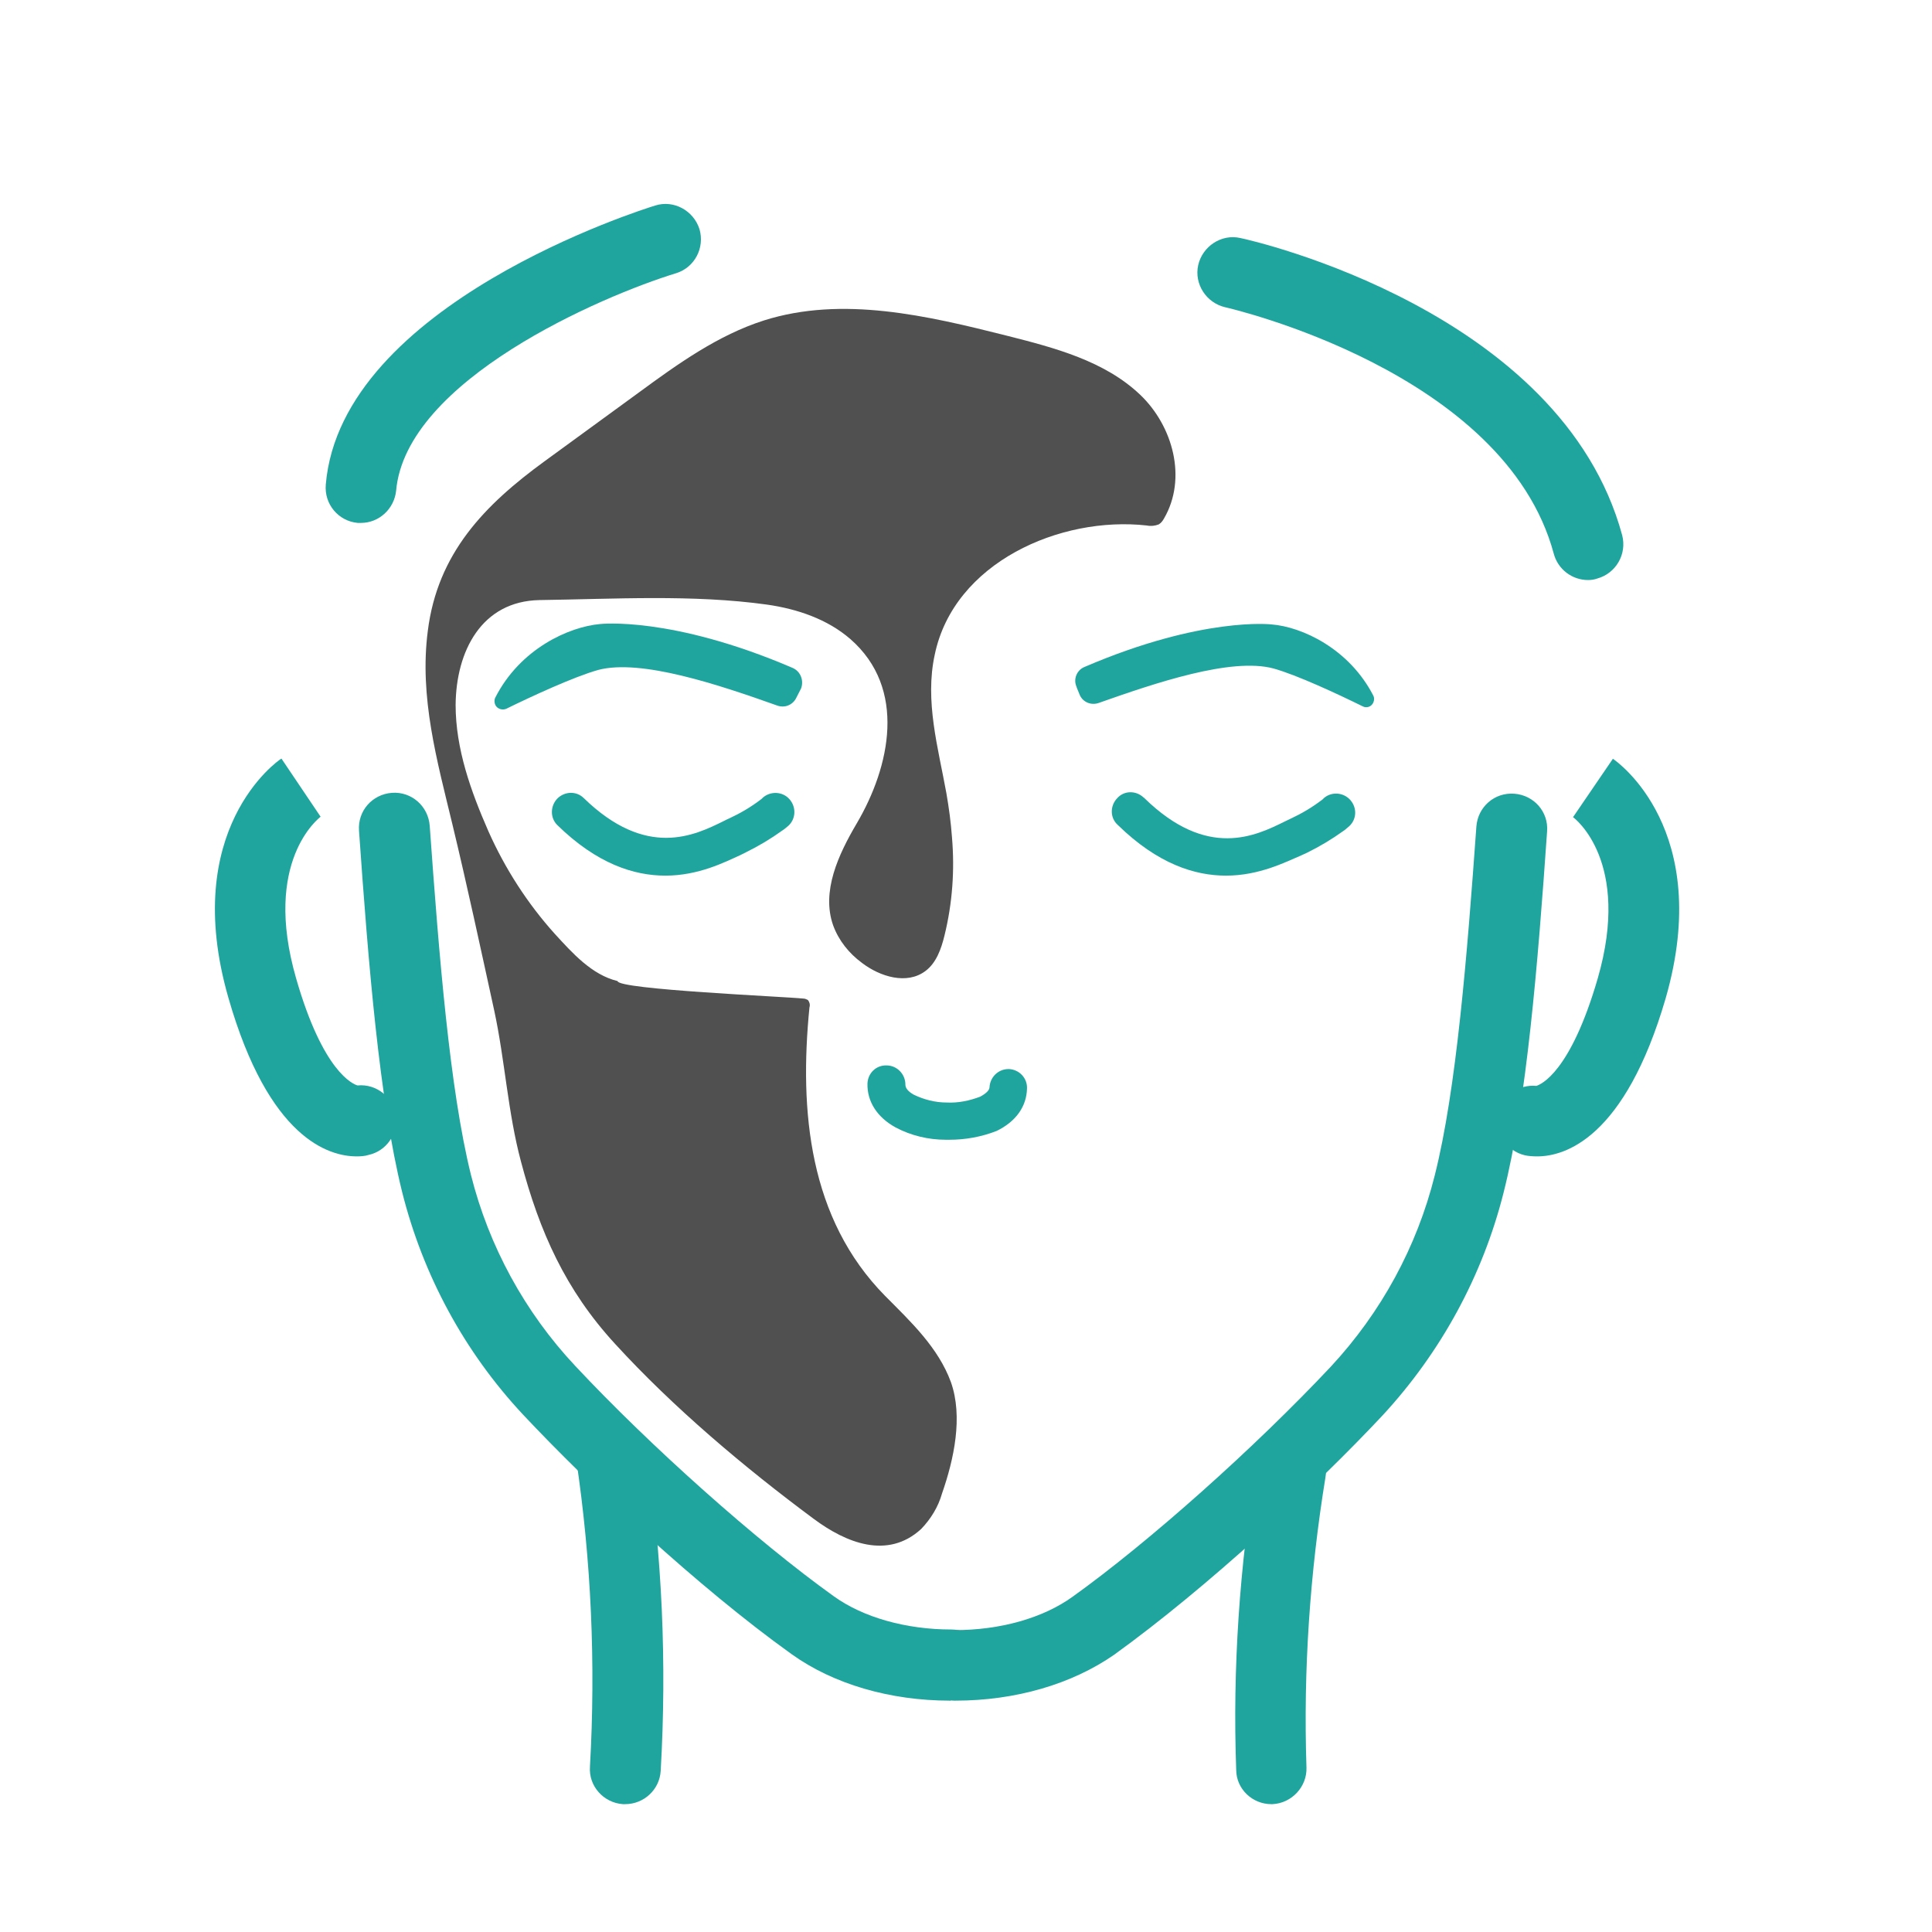 <?xml version="1.0" encoding="UTF-8"?>
<svg xmlns="http://www.w3.org/2000/svg" xmlns:xlink="http://www.w3.org/1999/xlink" width="35px" height="35px" viewBox="0 0 35 35" version="1.1">
<g id="surface1">
<path style=" stroke:none;fill-rule:nonzero;fill:rgb(12.549%,64.706%,61.961%);fill-opacity:1;" d="M 12.055 15.863 C 11.488 15.863 10.816 15.652 10.094 14.945 C 9.961 14.812 9.969 14.594 10.102 14.461 C 10.234 14.336 10.438 14.328 10.57 14.453 C 11.711 15.566 12.586 15.133 13.109 14.875 C 13.145 14.855 13.18 14.84 13.215 14.824 C 13.41 14.734 13.602 14.621 13.777 14.488 C 13.789 14.477 13.805 14.469 13.816 14.453 C 13.957 14.328 14.176 14.336 14.301 14.477 C 14.426 14.617 14.422 14.832 14.281 14.961 C 14.246 14.988 14.219 15.016 14.176 15.043 C 13.965 15.195 13.742 15.328 13.512 15.441 L 13.41 15.492 C 13.133 15.617 12.656 15.863 12.055 15.863 Z M 12.055 15.863 "/>
<path style=" stroke:none;fill-rule:nonzero;fill:rgb(12.549%,64.706%,61.961%);fill-opacity:1;" d="M 22.211 15.863 C 21.645 15.863 20.973 15.652 20.25 14.945 C 20.109 14.82 20.105 14.602 20.238 14.461 C 20.363 14.32 20.578 14.316 20.719 14.449 C 20.727 14.453 20.727 14.453 20.734 14.461 C 21.875 15.574 22.75 15.141 23.273 14.883 L 23.379 14.832 C 23.574 14.742 23.766 14.629 23.941 14.496 C 23.953 14.488 23.969 14.477 23.98 14.461 C 24.121 14.336 24.34 14.352 24.465 14.496 C 24.586 14.637 24.578 14.84 24.445 14.965 C 24.41 14.992 24.383 15.023 24.34 15.051 C 24.129 15.203 23.906 15.336 23.676 15.449 L 23.574 15.496 C 23.289 15.617 22.812 15.863 22.211 15.863 Z M 22.211 15.863 "/>
<path style=" stroke:none;fill-rule:nonzero;fill:rgb(12.549%,64.706%,61.961%);fill-opacity:1;" d="M 17.215 30.809 C 16.121 30.809 15.098 30.508 14.344 29.969 C 12.641 28.75 10.676 26.906 9.477 25.629 C 8.414 24.492 7.664 23.105 7.285 21.594 C 6.875 19.941 6.672 17.457 6.504 15.051 C 6.477 14.691 6.742 14.391 7.098 14.363 C 7.453 14.336 7.758 14.602 7.785 14.961 C 7.953 17.312 8.148 19.734 8.531 21.281 C 8.855 22.574 9.508 23.773 10.422 24.746 C 11.789 26.207 13.715 27.922 15.105 28.918 C 15.637 29.301 16.414 29.52 17.234 29.52 C 17.59 29.52 17.871 29.805 17.871 30.156 C 17.871 30.512 17.586 30.793 17.234 30.793 Z M 17.215 30.809 "/>
<path style=" stroke:none;fill-rule:nonzero;fill:rgb(12.549%,64.706%,61.961%);fill-opacity:1;" d="M 17.305 30.809 L 17.289 30.809 C 16.934 30.809 16.652 30.52 16.652 30.172 C 16.652 29.82 16.941 29.531 17.289 29.531 L 17.297 29.531 C 18.117 29.531 18.887 29.316 19.426 28.93 C 20.812 27.938 22.734 26.223 24.109 24.758 C 25.02 23.777 25.668 22.59 25.992 21.293 C 26.383 19.746 26.578 17.316 26.746 14.973 C 26.773 14.617 27.074 14.352 27.434 14.379 C 27.789 14.406 28.055 14.707 28.027 15.062 C 27.859 17.473 27.656 19.957 27.238 21.609 C 26.859 23.113 26.102 24.5 25.047 25.641 C 23.848 26.922 21.875 28.758 20.18 29.98 C 19.418 30.508 18.402 30.809 17.305 30.809 Z M 17.305 30.809 "/>
<path style=" stroke:none;fill-rule:nonzero;fill:rgb(12.549%,64.706%,61.961%);fill-opacity:1;" d="M 23.031 32.684 C 22.688 32.684 22.398 32.41 22.395 32.066 C 22.328 30.211 22.457 28.363 22.758 26.531 C 22.828 26.18 23.164 25.957 23.508 26.027 C 23.848 26.098 24.074 26.418 24.012 26.762 C 23.73 28.496 23.609 30.262 23.668 32.02 C 23.68 32.367 23.402 32.668 23.051 32.684 Z M 23.031 32.684 "/>
<path style=" stroke:none;fill-rule:nonzero;fill:rgb(12.549%,64.706%,61.961%);fill-opacity:1;" d="M 11.324 32.684 L 11.285 32.684 C 10.934 32.66 10.66 32.355 10.688 32.004 C 10.688 32.004 10.688 32.004 10.688 31.996 C 10.793 30.137 10.711 28.273 10.438 26.434 C 10.383 26.082 10.625 25.754 10.977 25.703 C 11.32 25.656 11.641 25.879 11.703 26.223 C 11.996 28.16 12.082 30.129 11.969 32.082 C 11.949 32.418 11.668 32.684 11.324 32.684 Z M 11.324 32.684 "/>
<path style=" stroke:none;fill-rule:nonzero;fill:rgb(12.549%,64.706%,61.961%);fill-opacity:1;" d="M 6.461 20.949 C 5.965 20.949 4.871 20.637 4.137 18.074 C 3.262 15.027 5.02 13.789 5.098 13.742 L 5.809 14.797 L 5.816 14.789 C 5.773 14.824 4.754 15.602 5.363 17.719 C 5.852 19.426 6.398 19.641 6.477 19.664 C 6.824 19.629 7.141 19.887 7.176 20.238 C 7.203 20.559 6.992 20.852 6.68 20.922 C 6.609 20.945 6.531 20.949 6.461 20.949 Z M 6.398 19.676 Z M 6.398 19.676 Z M 6.398 19.676 Z M 6.398 19.676 "/>
<path style=" stroke:none;fill-rule:nonzero;fill:rgb(12.549%,64.706%,61.961%);fill-opacity:1;" d="M 27.848 20.949 C 27.777 20.949 27.699 20.945 27.629 20.93 C 27.285 20.852 27.07 20.512 27.145 20.168 C 27.215 19.852 27.512 19.641 27.832 19.672 C 27.91 19.648 28.449 19.434 28.945 17.723 C 29.555 15.609 28.531 14.824 28.488 14.797 L 28.496 14.805 L 29.219 13.746 C 29.297 13.797 31.051 15.035 30.176 18.082 C 29.434 20.629 28.344 20.949 27.848 20.949 Z M 27.91 19.676 Z M 27.91 19.676 Z M 27.91 19.676 Z M 27.91 19.676 "/>
<path style=" stroke:none;fill-rule:nonzero;fill:rgb(12.549%,64.706%,61.961%);fill-opacity:1;" d="M 17.199 20.648 L 17.137 20.648 C 16.82 20.648 16.508 20.574 16.227 20.426 C 15.891 20.242 15.707 19.957 15.715 19.629 C 15.723 19.438 15.875 19.293 16.066 19.301 C 16.254 19.305 16.402 19.461 16.402 19.648 C 16.402 19.711 16.449 19.773 16.555 19.832 C 16.742 19.922 16.945 19.973 17.148 19.973 C 17.359 19.984 17.562 19.941 17.758 19.867 C 17.863 19.809 17.922 19.754 17.926 19.699 C 17.934 19.516 18.082 19.367 18.27 19.367 L 18.277 19.367 C 18.465 19.375 18.613 19.531 18.605 19.719 C 18.598 20.047 18.402 20.32 18.055 20.488 C 17.785 20.594 17.492 20.648 17.199 20.648 Z M 17.199 20.648 "/>
<path style=" stroke:none;fill-rule:nonzero;fill:rgb(12.549%,64.706%,61.961%);fill-opacity:1;" d="M 19.566 12.602 C 19.629 12.727 19.773 12.781 19.906 12.734 C 20.922 12.375 22.301 11.906 23.066 12.109 C 23.484 12.223 24.246 12.578 24.688 12.797 C 24.758 12.832 24.844 12.805 24.879 12.727 C 24.898 12.684 24.898 12.637 24.879 12.602 C 24.438 11.746 23.582 11.355 23.035 11.312 C 23.035 11.312 21.785 11.164 19.648 12.082 C 19.508 12.137 19.438 12.305 19.504 12.445 C 19.504 12.453 19.508 12.461 19.508 12.461 Z M 19.566 12.602 "/>
<path style=" stroke:none;fill-rule:nonzero;fill:rgb(12.549%,64.706%,61.961%);fill-opacity:1;" d="M 14.426 12.641 C 14.363 12.77 14.219 12.832 14.078 12.781 C 13.035 12.41 11.613 11.93 10.836 12.137 C 10.402 12.258 9.617 12.621 9.172 12.84 C 9.102 12.871 9.008 12.844 8.973 12.77 C 8.953 12.727 8.953 12.676 8.973 12.637 C 9.422 11.754 10.305 11.355 10.871 11.305 C 10.871 11.305 12.16 11.156 14.355 12.098 C 14.504 12.16 14.566 12.328 14.512 12.473 C 14.512 12.48 14.504 12.48 14.504 12.488 Z M 14.426 12.641 "/>
<path style=" stroke:none;fill-rule:nonzero;fill:rgb(12.549%,64.706%,61.961%);fill-opacity:1;" d="M 28.77 10.508 C 28.477 10.508 28.223 10.312 28.148 10.031 C 27.258 6.719 22.246 5.578 22.195 5.566 C 21.855 5.488 21.629 5.145 21.707 4.801 C 21.785 4.461 22.129 4.234 22.469 4.312 C 22.707 4.359 28.285 5.637 29.387 9.695 C 29.477 10.039 29.273 10.387 28.938 10.48 C 28.883 10.5 28.824 10.508 28.77 10.508 Z M 28.77 10.508 "/>
<path style=" stroke:none;fill-rule:nonzero;fill:rgb(12.549%,64.706%,61.961%);fill-opacity:1;" d="M 6.539 9.473 C 6.516 9.473 6.504 9.473 6.48 9.473 C 6.133 9.441 5.871 9.137 5.902 8.777 C 6.18 5.508 11.641 3.793 11.871 3.723 C 12.207 3.617 12.566 3.816 12.672 4.152 C 12.77 4.488 12.586 4.844 12.25 4.949 C 10.898 5.363 7.352 6.887 7.176 8.891 C 7.141 9.219 6.867 9.473 6.539 9.473 Z M 6.539 9.473 "/>
<path style=" stroke:none;fill-rule:nonzero;fill:rgb(31.373%,31.373%,31.373%);fill-opacity:1;" d="M 17.246 15.168 C 17.227 14.902 17.191 14.637 17.145 14.371 C 16.996 13.547 16.75 12.699 16.934 11.859 C 17.281 10.191 19.207 9.344 20.777 9.52 C 20.848 9.535 20.922 9.527 20.992 9.5 C 21.035 9.473 21.062 9.438 21.086 9.395 C 21.512 8.664 21.246 7.715 20.656 7.152 C 20.012 6.539 19.109 6.301 18.242 6.082 C 16.801 5.719 15.262 5.355 13.84 5.805 C 13.008 6.07 12.277 6.594 11.57 7.113 L 9.871 8.352 C 8.777 9.148 7.926 10.023 7.75 11.43 C 7.594 12.629 7.918 13.781 8.195 14.93 C 8.465 16.051 8.707 17.18 8.953 18.305 C 9.148 19.207 9.199 20.152 9.438 21.043 C 9.773 22.309 10.242 23.367 11.145 24.348 C 12.199 25.5 13.488 26.586 14.742 27.516 C 15.324 27.949 16.078 28.258 16.688 27.699 C 16.863 27.516 16.996 27.301 17.066 27.055 C 17.281 26.438 17.449 25.668 17.227 25.039 C 16.996 24.41 16.5 23.945 16.035 23.477 C 14.656 22.078 14.477 20.133 14.664 18.25 C 14.68 18.199 14.664 18.152 14.637 18.117 C 14.609 18.102 14.582 18.09 14.555 18.09 C 14.23 18.055 11.188 17.926 11.188 17.773 C 10.719 17.66 10.367 17.262 10.051 16.918 C 9.555 16.367 9.148 15.734 8.848 15.059 C 8.531 14.336 8.254 13.566 8.254 12.77 C 8.262 11.797 8.723 10.891 9.773 10.871 C 11.129 10.852 12.551 10.766 13.895 10.953 C 14.441 11.031 14.988 11.215 15.406 11.578 C 16.43 12.473 16.129 13.883 15.52 14.918 C 15.191 15.477 14.875 16.148 15.094 16.766 C 15.195 17.039 15.379 17.27 15.617 17.445 C 15.945 17.695 16.43 17.844 16.766 17.59 C 16.961 17.445 17.051 17.191 17.109 16.953 C 17.254 16.367 17.297 15.766 17.246 15.168 Z M 17.246 15.168 "/>
</g>
</svg>
